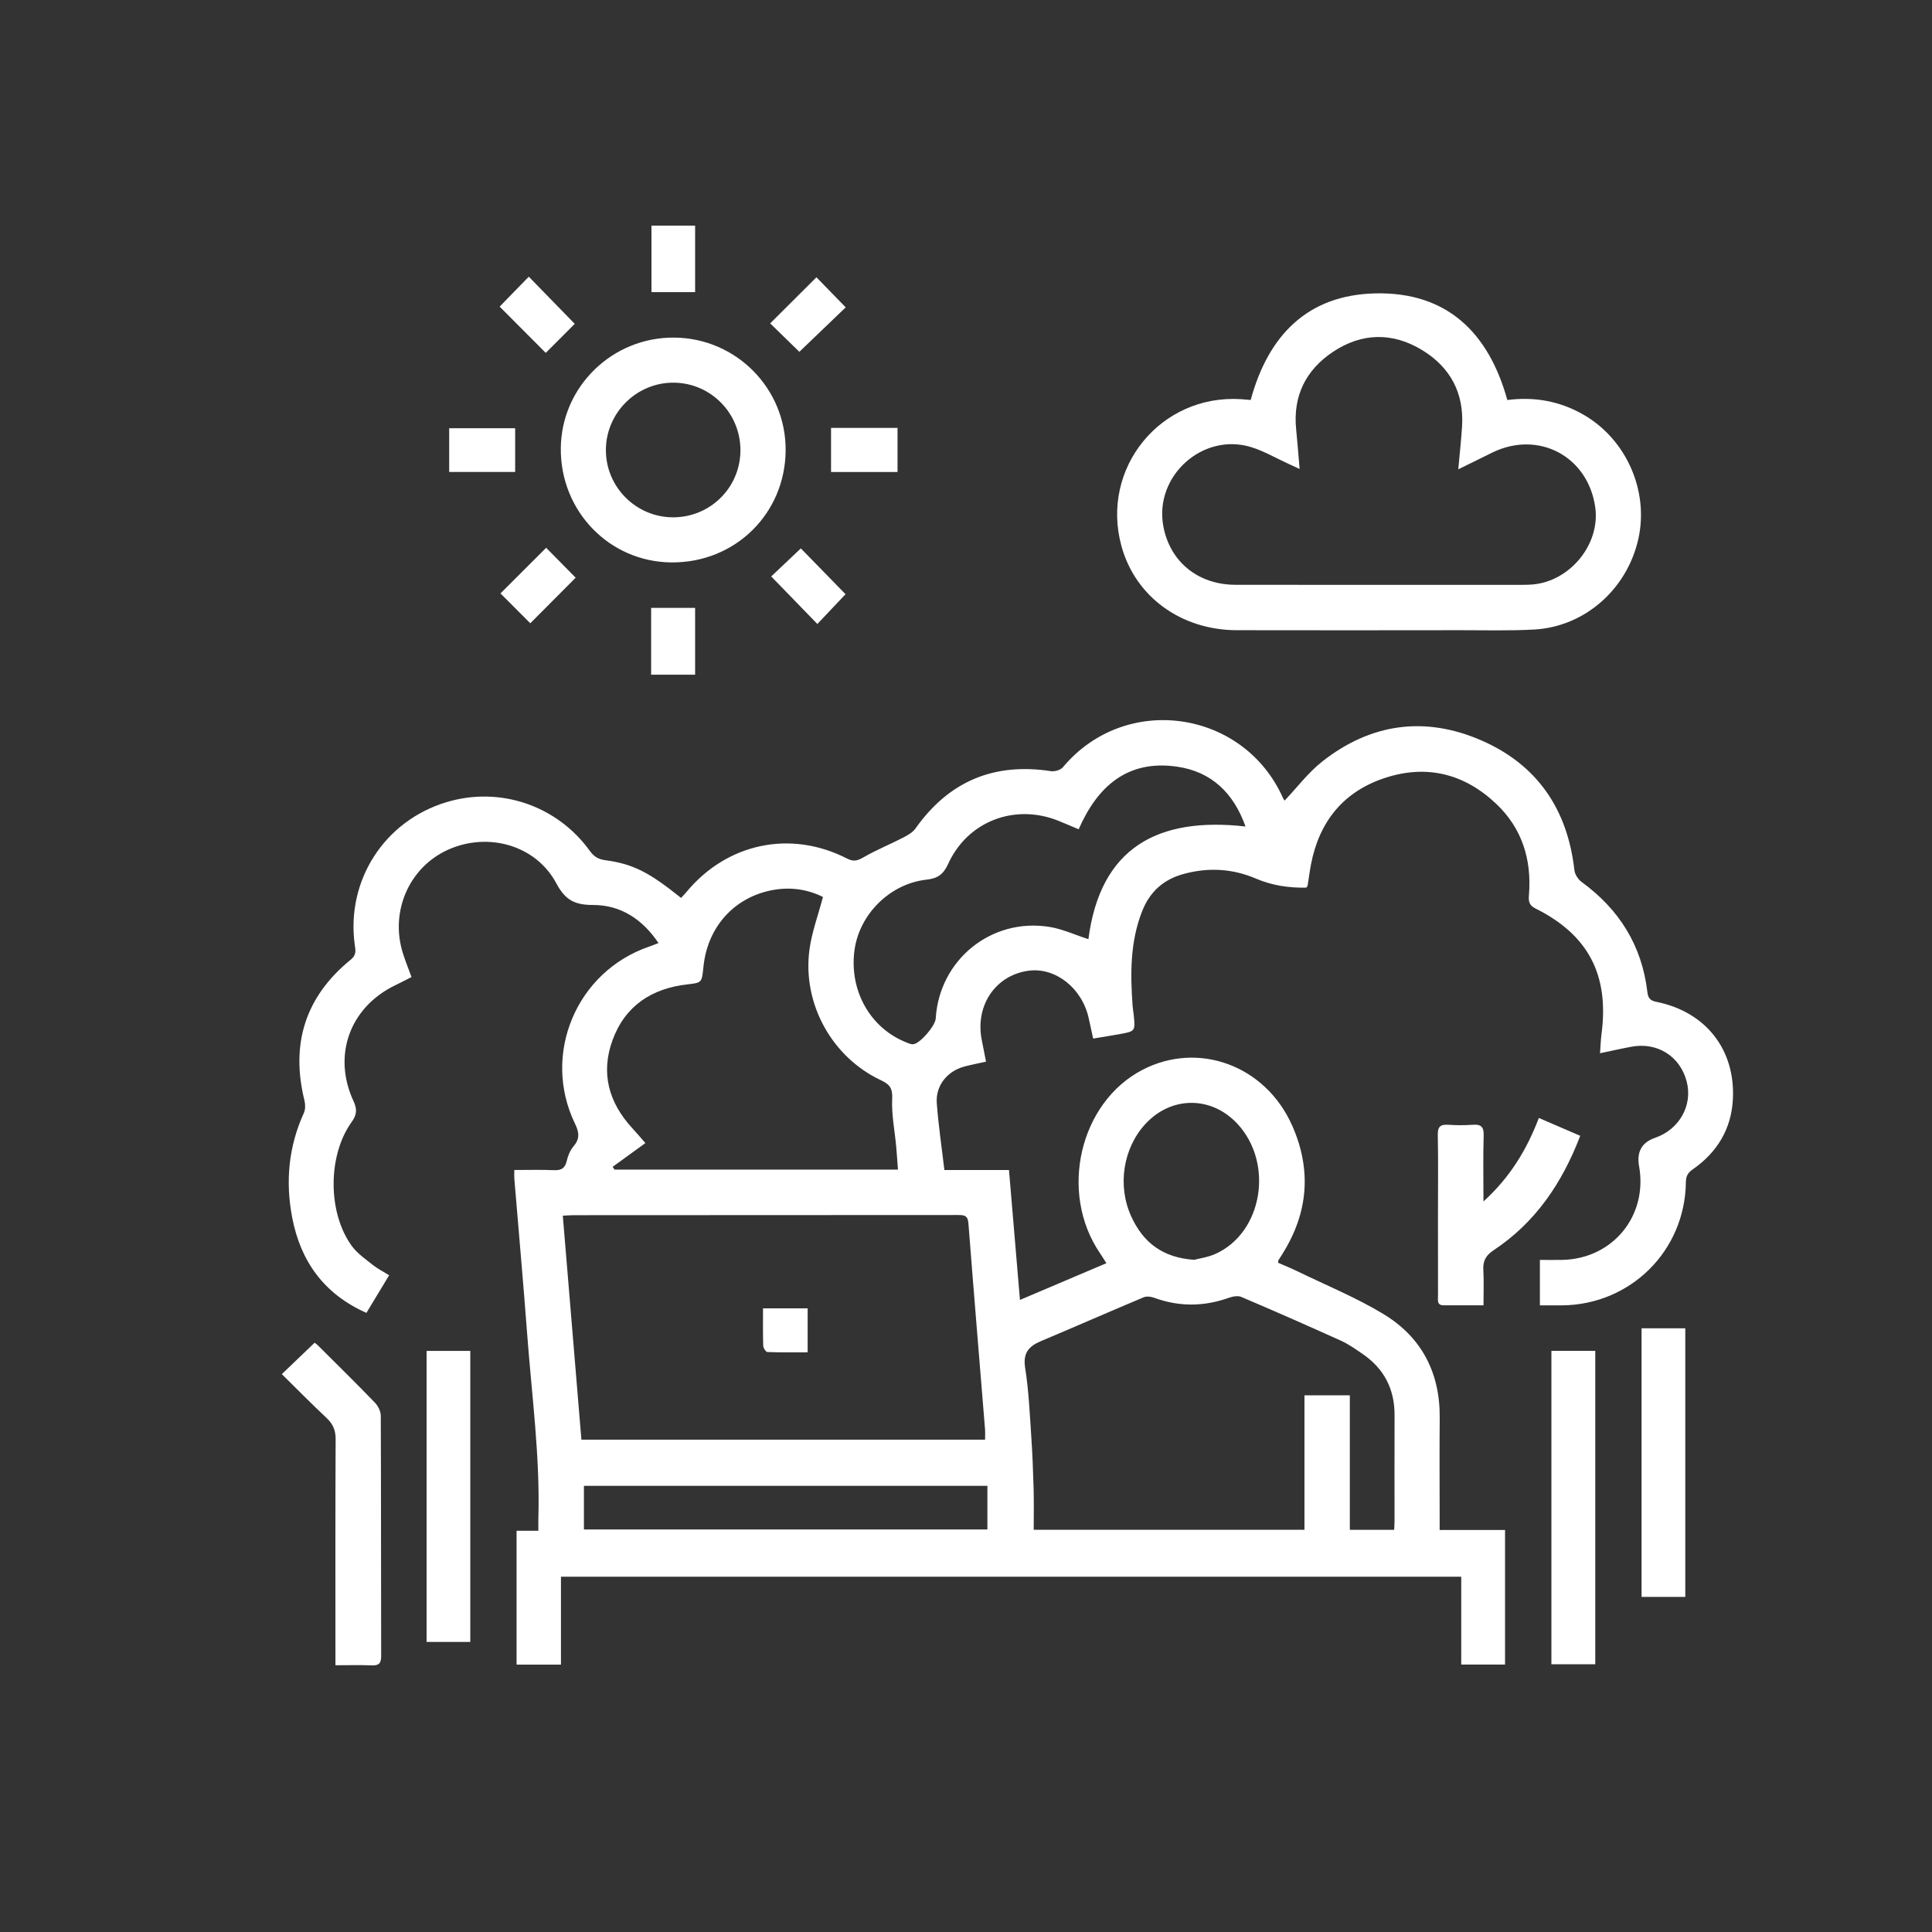 <svg xmlns="http://www.w3.org/2000/svg" id="Layer_1" data-name="Layer 1" viewBox="0 0 948 948"><rect x="0" y="0" width="948" height="948" fill="#333333" stroke="none"/><defs><style>      .cls-1 {        fill: #fff;      }    </style></defs><path class="cls-1" d="M755.6,640.52v-22.3c3.87,0,7.49,.07,11.1-.01,24.74-.59,41.94-21.67,37.56-46.02q-1.89-10.53,7.87-13.89c11.91-4.1,18.55-15.94,15.49-27.65-3.22-12.34-14.36-19.4-27.05-17.05-4.89,.91-9.75,2.02-15.46,3.21,.25-3.4,.33-6.45,.73-9.46,3.8-28.94-6.43-48.64-32.47-61.61-3.45-1.72-3.34-3.98-3.12-6.83,1.33-17.24-3.42-32.48-16.07-44.48-15.54-14.73-34-19.44-54.47-12.76-20.48,6.69-32.37,21.4-36.43,42.47-.66,3.43-1.08,6.9-1.64,10.35-.05,.3-.34,.56-.66,1.05-8.44,.18-16.73-1.02-24.69-4.42-11.43-4.88-23.07-5.58-35.17-2.38-10.22,2.7-16.95,8.82-20.73,18.46-5.88,15-5.78,30.61-4.65,46.32,.11,1.49,.4,2.97,.55,4.46,.8,8.03,.8,8.05-6.96,9.46-4.09,.74-8.19,1.37-12.93,2.16-.75-3.43-1.48-6.79-2.23-10.15-3.28-14.63-16.29-24.87-29.39-23.14-16.15,2.13-26.26,16.83-23.12,33.62,.67,3.56,1.39,7.11,2.16,11.01-3.78,.84-7.18,1.49-10.52,2.37-8.46,2.22-14.27,9.34-13.64,17.99,.79,10.76,2.4,21.47,3.73,32.8h31.7c1.81,21.46,3.57,42.32,5.38,63.76,14.15-6.02,27.97-11.89,42.42-18.03-1.19-1.85-2.18-3.48-3.25-5.06-20.16-29.78-9.87-73.85,20.99-89.84,27.4-14.2,60.27-2.18,73.38,27.29,9.63,21.64,7.99,42.78-4.68,62.94-.71,1.12-1.42,2.24-2.11,3.38-.07,.12-.01,.33-.01,1.11,2.88,1.26,6.07,2.53,9.14,4.02,14.19,6.91,28.93,12.93,42.39,21.05,18.78,11.33,27.92,28.85,27.7,51.05-.16,16.33-.03,32.66-.03,48.99,0,1.8,0,3.6,0,5.99h32.09v66.03h-21.5v-43.12H275.25v43.14h-21.78v-65.68h10.69c0-2.28-.05-4.05,0-5.82,.91-30.41-3.23-60.52-5.49-90.73-1.9-25.41-4.2-50.8-6.3-76.2-.09-1.14-.01-2.3-.01-4.27,6.58,0,13.01-.19,19.41,.08,3.57,.15,5.47-.85,6.31-4.51,.58-2.54,1.68-5.23,3.34-7.18,3.17-3.74,2.79-6.85,.72-11.13-16.45-33.96,.67-74.61,36.32-86.85,1.38-.47,2.73-1.03,4.66-1.77-7.9-11.71-18.55-18.68-32.05-18.68-9.01,0-13.68-2.33-18.08-10.6-9.95-18.69-33.31-25.31-52.92-16.61-19.26,8.55-28.87,30.36-22.36,50.95,1.2,3.79,2.7,7.48,4.21,11.63-2.81,1.42-5.42,2.79-8.08,4.07-22.17,10.75-30.79,34.33-20.4,56.76,1.86,4,1.69,6.71-.89,10.29-11.81,16.43-11.82,44.52,.09,60.85,2.67,3.66,6.67,6.39,10.28,9.28,2.3,1.84,5,3.18,8.03,5.06-3.84,6.36-7.48,12.39-11.16,18.47-20.87-9.29-32.3-25.32-36.42-46.79-3.38-17.62-1.8-34.78,5.72-51.29,.79-1.74,.78-4.2,.3-6.12-6.87-27.84,.45-51.04,22.75-69.15,2.99-2.43,2.25-4.78,1.9-7.45-4.19-31.44,14.53-60.54,44.93-69.77,26.18-7.95,54.29,1.5,70.45,23.88,2.01,2.79,4.11,4.1,7.59,4.57,13.6,1.81,21.55,5.95,37.17,18.5,.86-.93,1.77-1.84,2.59-2.83,19.9-24.06,51.14-30.69,78.86-16.48,3.16,1.62,5.1,1.11,8.02-.58,6.29-3.63,13.09-6.39,19.57-9.73,2.21-1.14,4.65-2.55,6.03-4.5,16.36-23.11,38.42-32.35,66.37-28.08,1.87,.29,4.76-.52,5.91-1.89,30.7-36.79,88.8-28.22,108.03,15.13,.26,.6,.71,1.11,.77,1.22,6.11-6.44,11.57-13.74,18.48-19.19,23.76-18.71,50.3-22.41,77.96-10.4,27.51,11.93,42.38,33.84,45.75,63.66,.23,2.08,1.79,4.57,3.51,5.82,18.48,13.46,29.64,31.24,32.3,54.05,.35,3.01,1.43,4.2,4.39,4.8,24.14,4.81,38.86,23.36,37.57,47.84-.76,14.55-7.71,26.02-19.62,34.3-2.5,1.74-3.42,3.42-3.45,6.42-.41,33.55-27.07,60.03-60.63,60.37-3.47,.04-6.95,0-10.98,0Zm-470.31,65.9h198.07c0-1.9,.11-3.54-.02-5.15-2.73-33.7-5.55-67.39-8.16-101.1-.3-3.93-2.33-3.99-5.26-3.98-62.83,.05-125.65,.05-188.48,.08-1.61,0-3.23,.15-5.28,.25,3.05,36.78,6.07,73.09,9.13,109.91Zm377.05-21.74v65.99h21.75c.07-1.62,.18-2.91,.18-4.21,0-17.33-.05-34.66,.02-51.99,.05-12.82-5.12-22.87-15.67-30.1-3.43-2.35-6.88-4.8-10.64-6.51-16.22-7.34-32.52-14.5-48.9-21.48-1.69-.72-4.23-.24-6.11,.43-12.26,4.37-24.42,4.46-36.66-.02-1.56-.57-3.72-.83-5.17-.22-16.87,7.08-33.62,14.45-50.48,21.55-6.04,2.55-8.79,5.92-7.63,13.16,1.75,10.99,2.22,22.19,2.98,33.32,.6,8.72,.93,17.46,1.17,26.2,.18,6.6,.04,13.2,.04,19.84h132.85c0-11.29,0-22.24,0-33.2s0-21.84,0-32.77h22.28Zm-221.73-110.78c-.32-4.2-.54-7.82-.87-11.43-.72-7.78-2.33-15.59-1.96-23.31,.25-5.18-1.17-7.06-5.56-9.12-24.01-11.3-38.54-37.53-35.05-63.96,1.13-8.58,4.26-16.9,6.64-25.95-8.41-4.2-17.87-5.27-27.74-2.72-17.29,4.48-29.05,18.59-30.9,36.95-.79,7.83-.78,7.86-7.83,8.65-17.54,1.98-30.57,10.48-36.75,27.28-5.95,16.2-1.92,30.75,9.7,43.33,2.19,2.37,4.26,4.85,6.39,7.27-5.76,4.18-10.92,7.92-16.08,11.66,.31,.45,.61,.9,.92,1.36h139.09Zm88.68-166.98c-3.81-1.6-6.86-2.93-9.94-4.17-21.44-8.62-44.6,.22-54.11,21.17-2.31,5.08-5.11,7.11-10.55,7.7-18.08,1.98-33.14,17.09-35.44,34.85-2.56,19.78,7.86,38.14,25.62,45.08,1.06,.42,2.26,.96,3.32,.83,3.38-.41,10.73-9.04,10.95-12.59,1.75-28.78,27.22-49.55,55.77-44.98,6.42,1.03,12.55,3.9,19.15,6.03,5.83-44.98,34.09-60.15,77.09-55.29-5.88-16.62-16.89-26.95-33.57-29.36-24.11-3.49-38.97,9.4-48.3,30.73Zm-242.77,343.56h197.98v-21.41h-197.98v21.41Zm299.45-132.31c2.51-.68,6.71-1.23,10.42-2.9,23.14-10.38,28.81-44.46,10.76-63.86-12.71-13.66-32.29-13.67-45-.03-11.07,11.88-14.03,30.45-6.99,45.68,5.73,12.4,15.05,20.04,30.81,21.11Z"></path><path class="cls-1" d="M613.7,196.25c8.6-31.68,27.91-51.58,61.24-52.29,34.97-.75,55.5,19.15,64.68,52.32,13.22-1.71,25.75,.49,37.43,7.23,21.04,12.14,32.21,37.52,26.8,61.2-5.63,24.6-26.36,42.83-51.06,44.19-11.96,.66-23.98,.32-35.98,.33-36.66,.03-73.31,.09-109.97,0-27.39-.07-49.76-16.5-56.56-41.26-10.48-38.17,19.15-74.6,58.65-72.1,1.49,.09,2.97,.24,4.78,.39Zm24.01,33.87c-2.55-1.17-4.17-1.93-5.81-2.68-5.9-2.7-11.6-6.03-17.74-7.97-23.85-7.53-47.86,14.03-43.35,38.65,3.2,17.47,16.98,28.8,35.47,28.83,47,.07,93.99,.03,140.99,.02,1.66,0,3.34-.04,4.99-.2,18.39-1.72,33.03-19.91,30.5-37.86-3.52-24.96-27.77-37.89-50.44-26.88-5.34,2.59-10.65,5.25-16.77,8.26,.68-7.64,1.44-14.36,1.86-21.1,1.01-16.32-5.78-28.96-19.49-37.35-14.52-8.88-29.67-8.64-43.84,.8-13.34,8.89-19.74,21.68-18.08,38.03,.62,6.11,1.08,12.24,1.7,19.45Z"></path><path class="cls-1" d="M385.5,221.04c-.22,31.02-24.81,55.15-55.97,54.93-30.49-.21-54.64-25.12-54.35-56.05,.28-30.18,25.31-54.56,55.72-54.27,30.4,.29,54.82,25.06,54.6,55.38Zm-55.36,32.8c18.3,.09,33.1-14.54,33.18-32.79,.08-18.29-14.56-33.16-32.76-33.28-18.13-.12-33.13,14.71-33.26,32.87-.13,18.18,14.65,33.11,32.84,33.2Z"></path><path class="cls-1" d="M164.59,817.12c0-2.57,0-4.52,0-6.48,0-34.8-.08-69.6,.1-104.41,.02-4.39-1.28-7.47-4.42-10.42-7.5-7.05-14.73-14.39-21.98-21.54,5.52-5.29,10.63-10.19,16.08-15.42,.08,.07,1,.68,1.77,1.45,9.32,9.28,18.7,18.51,27.83,27.97,1.55,1.61,2.86,4.25,2.87,6.43,.17,39.3,.09,78.6,.19,117.89,0,3.48-1.04,4.72-4.55,4.58-5.77-.23-11.56-.06-17.88-.06Z"></path><path class="cls-1" d="M727.93,640.5c-6.97,0-13.25,.01-19.53,0-3.48,0-2.78-2.63-2.79-4.67-.04-13.15-.02-26.31-.02-39.46,0-13.15,.17-26.31-.09-39.46-.08-4.08,1.3-5.26,5.14-5,3.98,.27,8,.29,11.98,0,4.03-.29,5.53,.93,5.39,5.24-.32,10.29-.1,20.59-.1,32.39,13.11-11.9,21.25-25.45,27.18-40.97,6.99,3.01,13.49,5.81,20.31,8.75-8.84,23.09-21.92,42.52-42.51,56.15-3.84,2.54-5.29,5.25-5.04,9.67,.32,5.59,.08,11.21,.08,17.37Z"></path><path class="cls-1" d="M761.25,816.62v-153.78h21.52v153.78h-21.52Z"></path><path class="cls-1" d="M209.32,662.87h21.44v142.8h-21.44v-142.8Z"></path><path class="cls-1" d="M805.49,651.77h21.45v131.8h-21.45v-131.8Z"></path><path class="cls-1" d="M319.5,298.28h21.58v32.78h-21.58v-32.78Z"></path><path class="cls-1" d="M407.78,209.96h32.62v21.64h-32.62v-21.64Z"></path><path class="cls-1" d="M392.23,172.63c-4.33-4.22-9.42-9.17-14.32-13.95,7.61-7.59,15.21-15.16,22.7-22.62,4.57,4.69,9.5,9.75,14.37,14.75-7.23,6.93-15.09,14.47-22.75,21.82Z"></path><path class="cls-1" d="M414.89,291.56c-4.36,4.61-9.14,9.67-13.82,14.62-7.65-7.88-15.14-15.59-22.65-23.33,4.41-4.18,9.55-9.04,14.54-13.76,6.96,7.13,14.46,14.81,21.93,22.47Z"></path><path class="cls-1" d="M245.17,150.45c4.74-4.87,9.58-9.84,14.3-14.69,7.62,7.82,15.18,15.59,22.55,23.15-4.28,4.28-9.29,9.3-14.23,14.24-7.41-7.44-15.09-15.14-22.62-22.7Z"></path><path class="cls-1" d="M245.59,291.16c7.34-7.33,14.96-14.94,22.4-22.37,4.64,4.7,9.64,9.76,14.48,14.67-7.24,7.28-14.84,14.91-22.26,22.37-4.87-4.88-9.87-9.89-14.63-14.66Z"></path><path class="cls-1" d="M319.66,110.71h21.42v32.64h-21.42v-32.64Z"></path><path class="cls-1" d="M252.78,231.58h-32.37v-21.45h32.37v21.45Z"></path><path class="cls-1" d="M396.3,641.97v21.59c-6.64,0-13.2,.1-19.75-.14-.75-.03-2.01-1.98-2.05-3.08-.2-5.95-.1-11.9-.1-18.36h21.89Z"></path></svg>